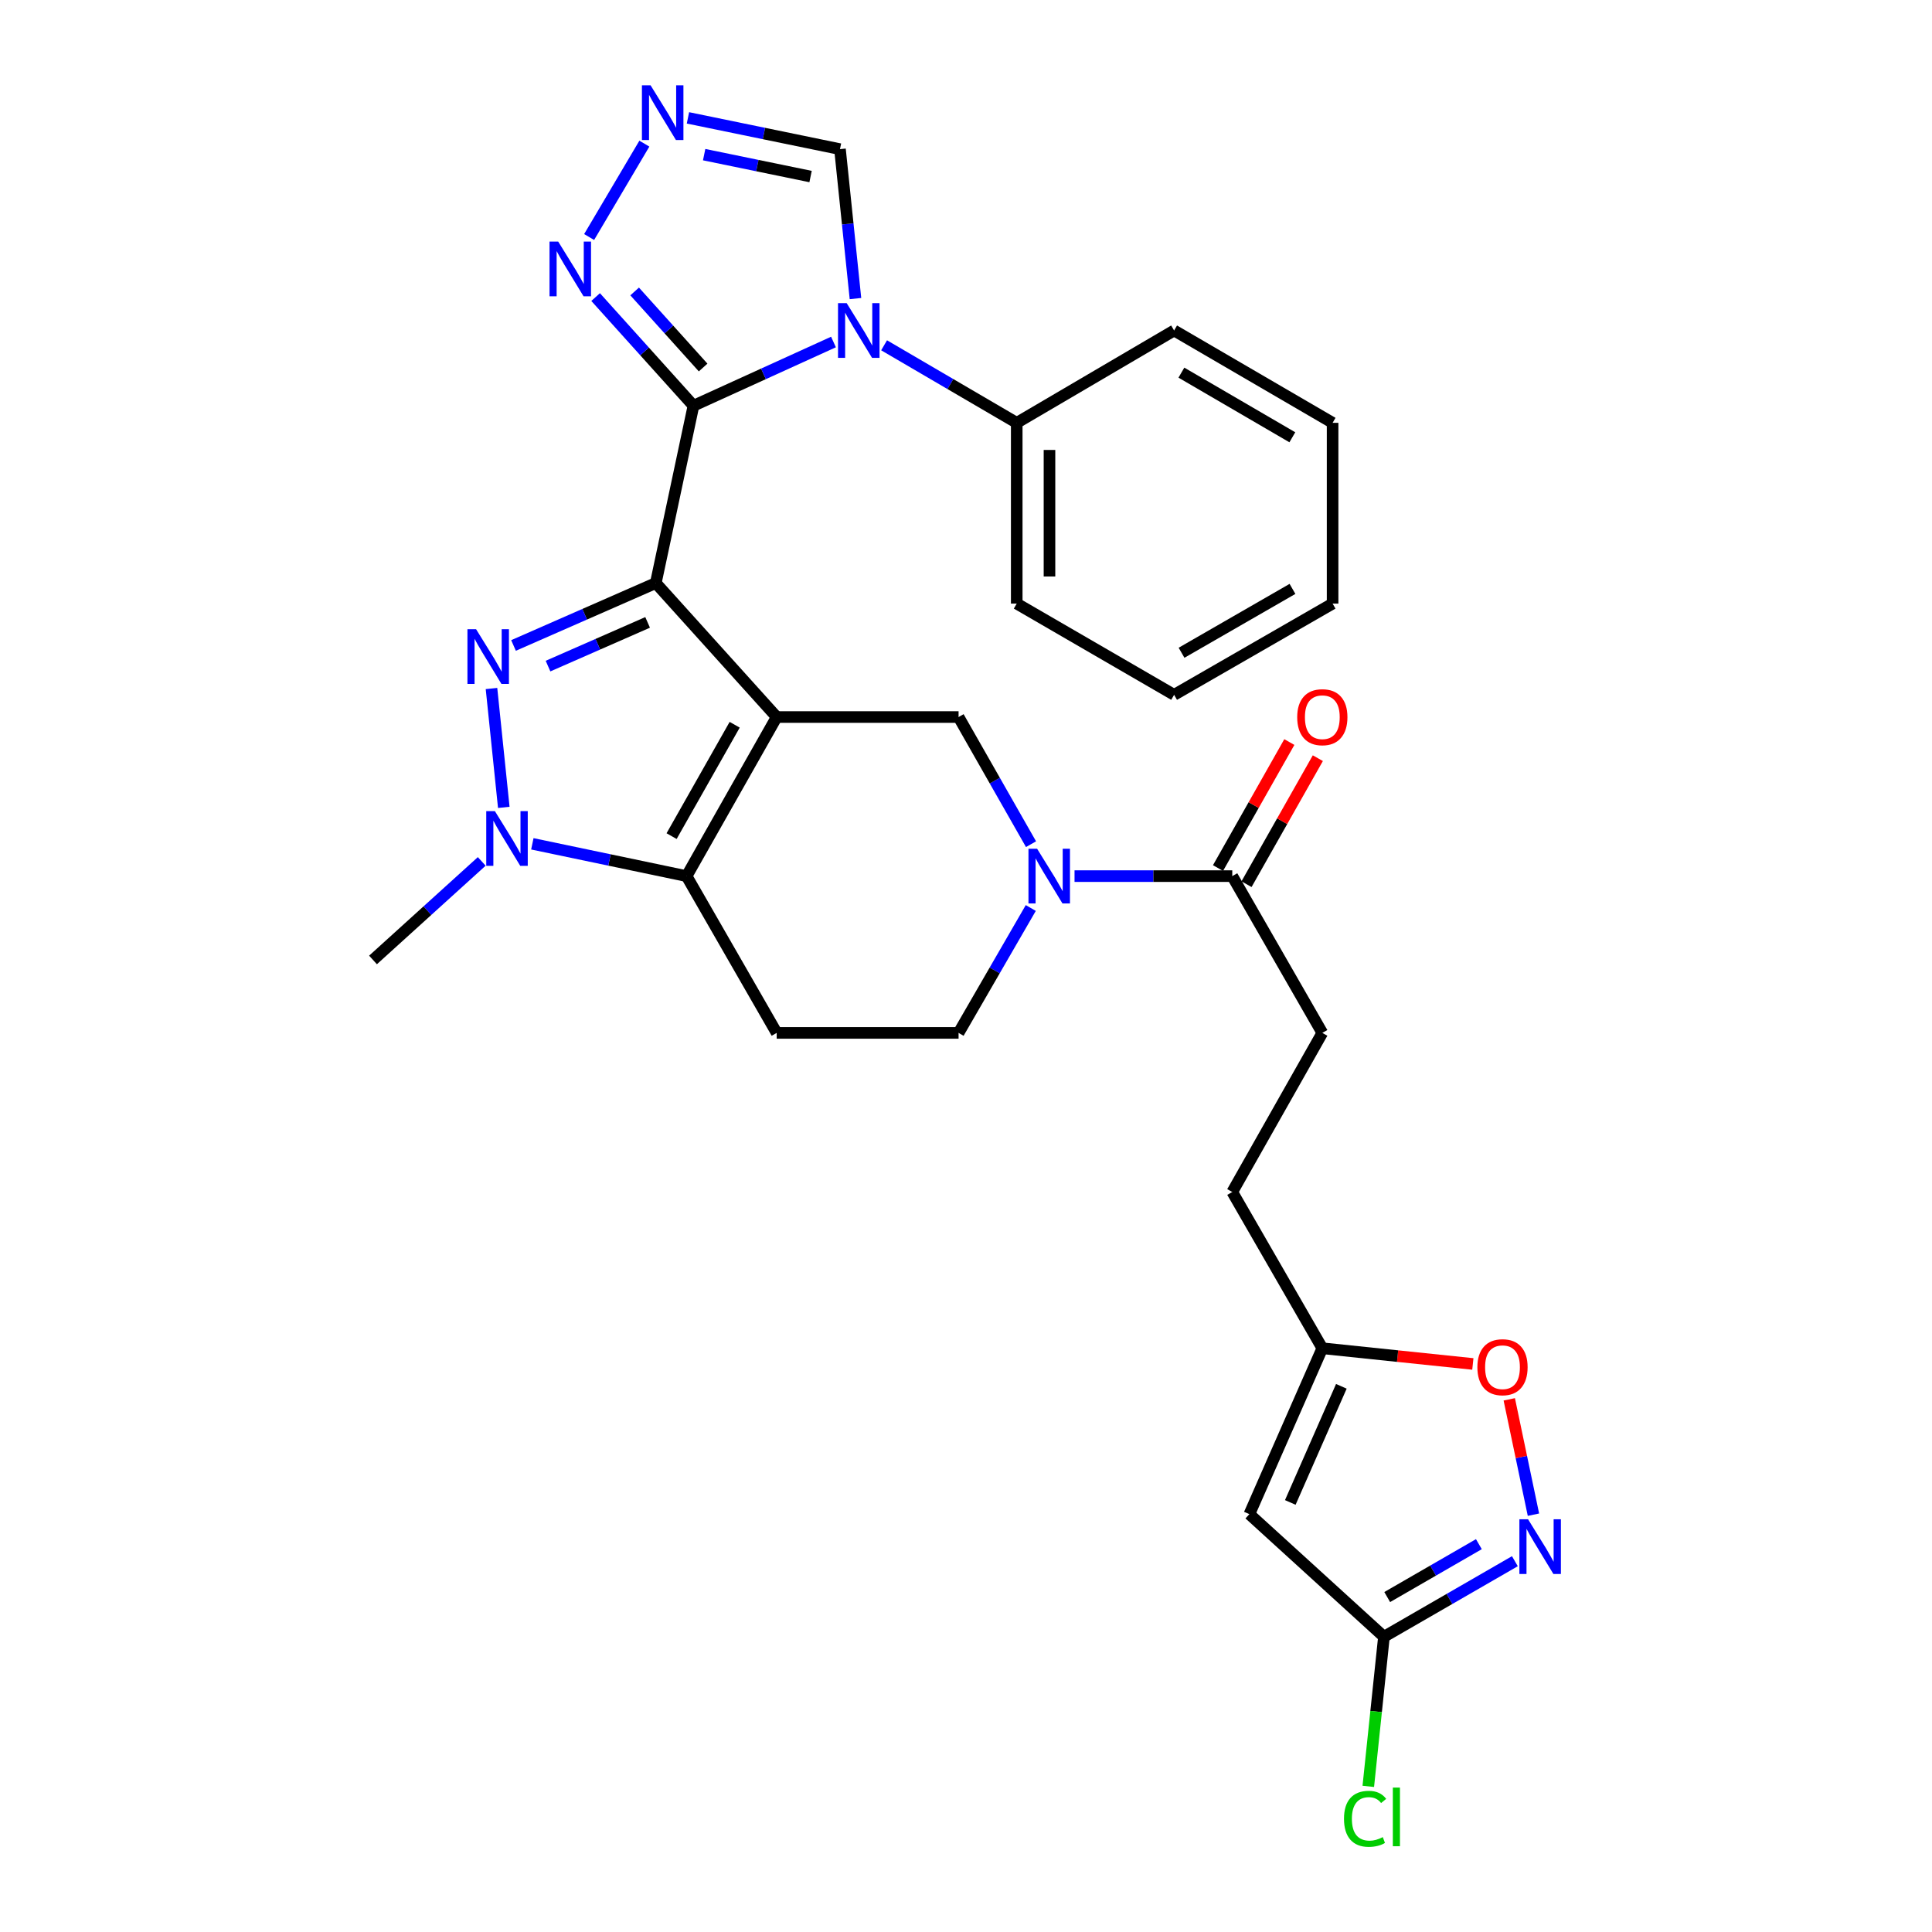 <?xml version='1.0' encoding='iso-8859-1'?>
<svg version='1.1' baseProfile='full'
              xmlns='http://www.w3.org/2000/svg'
                      xmlns:rdkit='http://www.rdkit.org/xml'
                      xmlns:xlink='http://www.w3.org/1999/xlink'
                  xml:space='preserve'
width='1000px' height='1000px' viewBox='0 0 1000 1000'>
<!-- END OF HEADER -->
<rect style='opacity:1.0;fill:#FFFFFF;stroke:none' width='1000' height='1000' x='0' y='0'> </rect>
<path class='bond-0' d='M 339.439,301.778 L 402.013,371.134' style='fill:none;fill-rule:evenodd;stroke:#000000;stroke-width:6px;stroke-linecap:butt;stroke-linejoin:miter;stroke-opacity:1' />
<path class='bond-1' d='M 339.439,301.778 L 358.934,210.007' style='fill:none;fill-rule:evenodd;stroke:#000000;stroke-width:6px;stroke-linecap:butt;stroke-linejoin:miter;stroke-opacity:1' />
<path class='bond-2' d='M 339.439,301.778 L 302.617,317.936' style='fill:none;fill-rule:evenodd;stroke:#000000;stroke-width:6px;stroke-linecap:butt;stroke-linejoin:miter;stroke-opacity:1' />
<path class='bond-2' d='M 302.617,317.936 L 265.795,334.095' style='fill:none;fill-rule:evenodd;stroke:#0000FF;stroke-width:6px;stroke-linecap:butt;stroke-linejoin:miter;stroke-opacity:1' />
<path class='bond-2' d='M 335.204,322.15 L 309.429,333.46' style='fill:none;fill-rule:evenodd;stroke:#000000;stroke-width:6px;stroke-linecap:butt;stroke-linejoin:miter;stroke-opacity:1' />
<path class='bond-2' d='M 309.429,333.46 L 283.654,344.771' style='fill:none;fill-rule:evenodd;stroke:#0000FF;stroke-width:6px;stroke-linecap:butt;stroke-linejoin:miter;stroke-opacity:1' />
<path class='bond-4' d='M 402.013,371.134 L 355.374,453.478' style='fill:none;fill-rule:evenodd;stroke:#000000;stroke-width:6px;stroke-linecap:butt;stroke-linejoin:miter;stroke-opacity:1' />
<path class='bond-4' d='M 380.267,375.131 L 347.619,432.772' style='fill:none;fill-rule:evenodd;stroke:#000000;stroke-width:6px;stroke-linecap:butt;stroke-linejoin:miter;stroke-opacity:1' />
<path class='bond-7' d='M 402.013,371.134 L 496.158,371.134' style='fill:none;fill-rule:evenodd;stroke:#000000;stroke-width:6px;stroke-linecap:butt;stroke-linejoin:miter;stroke-opacity:1' />
<path class='bond-3' d='M 358.934,210.007 L 395.172,193.513' style='fill:none;fill-rule:evenodd;stroke:#000000;stroke-width:6px;stroke-linecap:butt;stroke-linejoin:miter;stroke-opacity:1' />
<path class='bond-3' d='M 395.172,193.513 L 431.409,177.02' style='fill:none;fill-rule:evenodd;stroke:#0000FF;stroke-width:6px;stroke-linecap:butt;stroke-linejoin:miter;stroke-opacity:1' />
<path class='bond-8' d='M 358.934,210.007 L 333.615,181.886' style='fill:none;fill-rule:evenodd;stroke:#000000;stroke-width:6px;stroke-linecap:butt;stroke-linejoin:miter;stroke-opacity:1' />
<path class='bond-8' d='M 333.615,181.886 L 308.295,153.765' style='fill:none;fill-rule:evenodd;stroke:#0000FF;stroke-width:6px;stroke-linecap:butt;stroke-linejoin:miter;stroke-opacity:1' />
<path class='bond-8' d='M 363.937,190.227 L 346.213,170.542' style='fill:none;fill-rule:evenodd;stroke:#000000;stroke-width:6px;stroke-linecap:butt;stroke-linejoin:miter;stroke-opacity:1' />
<path class='bond-8' d='M 346.213,170.542 L 328.489,150.858' style='fill:none;fill-rule:evenodd;stroke:#0000FF;stroke-width:6px;stroke-linecap:butt;stroke-linejoin:miter;stroke-opacity:1' />
<path class='bond-5' d='M 254.396,356.373 L 260.759,417.899' style='fill:none;fill-rule:evenodd;stroke:#0000FF;stroke-width:6px;stroke-linecap:butt;stroke-linejoin:miter;stroke-opacity:1' />
<path class='bond-15' d='M 442.787,154.543 L 438.779,115.871' style='fill:none;fill-rule:evenodd;stroke:#0000FF;stroke-width:6px;stroke-linecap:butt;stroke-linejoin:miter;stroke-opacity:1' />
<path class='bond-15' d='M 438.779,115.871 L 434.77,77.2' style='fill:none;fill-rule:evenodd;stroke:#000000;stroke-width:6px;stroke-linecap:butt;stroke-linejoin:miter;stroke-opacity:1' />
<path class='bond-19' d='M 457.607,178.725 L 491.933,198.792' style='fill:none;fill-rule:evenodd;stroke:#0000FF;stroke-width:6px;stroke-linecap:butt;stroke-linejoin:miter;stroke-opacity:1' />
<path class='bond-19' d='M 491.933,198.792 L 526.259,218.86' style='fill:none;fill-rule:evenodd;stroke:#000000;stroke-width:6px;stroke-linecap:butt;stroke-linejoin:miter;stroke-opacity:1' />
<path class='bond-14' d='M 355.374,453.478 L 402.013,534.626' style='fill:none;fill-rule:evenodd;stroke:#000000;stroke-width:6px;stroke-linecap:butt;stroke-linejoin:miter;stroke-opacity:1' />
<path class='bond-30' d='M 355.374,453.478 L 315.457,445.118' style='fill:none;fill-rule:evenodd;stroke:#000000;stroke-width:6px;stroke-linecap:butt;stroke-linejoin:miter;stroke-opacity:1' />
<path class='bond-30' d='M 315.457,445.118 L 275.54,436.757' style='fill:none;fill-rule:evenodd;stroke:#0000FF;stroke-width:6px;stroke-linecap:butt;stroke-linejoin:miter;stroke-opacity:1' />
<path class='bond-24' d='M 249.345,445.865 L 221.207,471.367' style='fill:none;fill-rule:evenodd;stroke:#0000FF;stroke-width:6px;stroke-linecap:butt;stroke-linejoin:miter;stroke-opacity:1' />
<path class='bond-24' d='M 221.207,471.367 L 193.069,496.868' style='fill:none;fill-rule:evenodd;stroke:#000000;stroke-width:6px;stroke-linecap:butt;stroke-linejoin:miter;stroke-opacity:1' />
<path class='bond-6' d='M 533.654,436.949 L 514.906,404.042' style='fill:none;fill-rule:evenodd;stroke:#0000FF;stroke-width:6px;stroke-linecap:butt;stroke-linejoin:miter;stroke-opacity:1' />
<path class='bond-6' d='M 514.906,404.042 L 496.158,371.134' style='fill:none;fill-rule:evenodd;stroke:#000000;stroke-width:6px;stroke-linecap:butt;stroke-linejoin:miter;stroke-opacity:1' />
<path class='bond-13' d='M 556.179,453.478 L 596.999,453.478' style='fill:none;fill-rule:evenodd;stroke:#0000FF;stroke-width:6px;stroke-linecap:butt;stroke-linejoin:miter;stroke-opacity:1' />
<path class='bond-13' d='M 596.999,453.478 L 637.818,453.478' style='fill:none;fill-rule:evenodd;stroke:#000000;stroke-width:6px;stroke-linecap:butt;stroke-linejoin:miter;stroke-opacity:1' />
<path class='bond-18' d='M 533.53,469.981 L 514.844,502.304' style='fill:none;fill-rule:evenodd;stroke:#0000FF;stroke-width:6px;stroke-linecap:butt;stroke-linejoin:miter;stroke-opacity:1' />
<path class='bond-18' d='M 514.844,502.304 L 496.158,534.626' style='fill:none;fill-rule:evenodd;stroke:#000000;stroke-width:6px;stroke-linecap:butt;stroke-linejoin:miter;stroke-opacity:1' />
<path class='bond-9' d='M 304.935,122.682 L 333.52,74.346' style='fill:none;fill-rule:evenodd;stroke:#0000FF;stroke-width:6px;stroke-linecap:butt;stroke-linejoin:miter;stroke-opacity:1' />
<path class='bond-31' d='M 356.081,61.008 L 395.426,69.104' style='fill:none;fill-rule:evenodd;stroke:#0000FF;stroke-width:6px;stroke-linecap:butt;stroke-linejoin:miter;stroke-opacity:1' />
<path class='bond-31' d='M 395.426,69.104 L 434.77,77.2' style='fill:none;fill-rule:evenodd;stroke:#000000;stroke-width:6px;stroke-linecap:butt;stroke-linejoin:miter;stroke-opacity:1' />
<path class='bond-31' d='M 364.468,80.042 L 392.009,85.709' style='fill:none;fill-rule:evenodd;stroke:#0000FF;stroke-width:6px;stroke-linecap:butt;stroke-linejoin:miter;stroke-opacity:1' />
<path class='bond-31' d='M 392.009,85.709 L 419.55,91.376' style='fill:none;fill-rule:evenodd;stroke:#000000;stroke-width:6px;stroke-linecap:butt;stroke-linejoin:miter;stroke-opacity:1' />
<path class='bond-10' d='M 793.709,783.997 L 787.451,754.146' style='fill:none;fill-rule:evenodd;stroke:#0000FF;stroke-width:6px;stroke-linecap:butt;stroke-linejoin:miter;stroke-opacity:1' />
<path class='bond-10' d='M 787.451,754.146 L 781.193,724.295' style='fill:none;fill-rule:evenodd;stroke:#FF0000;stroke-width:6px;stroke-linecap:butt;stroke-linejoin:miter;stroke-opacity:1' />
<path class='bond-34' d='M 784.102,808.075 L 750.215,827.628' style='fill:none;fill-rule:evenodd;stroke:#0000FF;stroke-width:6px;stroke-linecap:butt;stroke-linejoin:miter;stroke-opacity:1' />
<path class='bond-34' d='M 750.215,827.628 L 716.329,847.18' style='fill:none;fill-rule:evenodd;stroke:#000000;stroke-width:6px;stroke-linecap:butt;stroke-linejoin:miter;stroke-opacity:1' />
<path class='bond-34' d='M 765.463,799.257 L 741.743,812.944' style='fill:none;fill-rule:evenodd;stroke:#0000FF;stroke-width:6px;stroke-linecap:butt;stroke-linejoin:miter;stroke-opacity:1' />
<path class='bond-34' d='M 741.743,812.944 L 718.022,826.631' style='fill:none;fill-rule:evenodd;stroke:#000000;stroke-width:6px;stroke-linecap:butt;stroke-linejoin:miter;stroke-opacity:1' />
<path class='bond-11' d='M 646.672,783.72 L 684.429,697.854' style='fill:none;fill-rule:evenodd;stroke:#000000;stroke-width:6px;stroke-linecap:butt;stroke-linejoin:miter;stroke-opacity:1' />
<path class='bond-11' d='M 667.854,777.664 L 694.284,717.558' style='fill:none;fill-rule:evenodd;stroke:#000000;stroke-width:6px;stroke-linecap:butt;stroke-linejoin:miter;stroke-opacity:1' />
<path class='bond-12' d='M 646.672,783.72 L 716.329,847.18' style='fill:none;fill-rule:evenodd;stroke:#000000;stroke-width:6px;stroke-linecap:butt;stroke-linejoin:miter;stroke-opacity:1' />
<path class='bond-23' d='M 716.329,847.18 L 712.277,885.903' style='fill:none;fill-rule:evenodd;stroke:#000000;stroke-width:6px;stroke-linecap:butt;stroke-linejoin:miter;stroke-opacity:1' />
<path class='bond-23' d='M 712.277,885.903 L 708.225,924.626' style='fill:none;fill-rule:evenodd;stroke:#00CC00;stroke-width:6px;stroke-linecap:butt;stroke-linejoin:miter;stroke-opacity:1' />
<path class='bond-20' d='M 645.195,457.654 L 663.654,425.044' style='fill:none;fill-rule:evenodd;stroke:#000000;stroke-width:6px;stroke-linecap:butt;stroke-linejoin:miter;stroke-opacity:1' />
<path class='bond-20' d='M 663.654,425.044 L 682.112,392.435' style='fill:none;fill-rule:evenodd;stroke:#FF0000;stroke-width:6px;stroke-linecap:butt;stroke-linejoin:miter;stroke-opacity:1' />
<path class='bond-20' d='M 630.442,449.303 L 648.9,416.693' style='fill:none;fill-rule:evenodd;stroke:#000000;stroke-width:6px;stroke-linecap:butt;stroke-linejoin:miter;stroke-opacity:1' />
<path class='bond-20' d='M 648.9,416.693 L 667.359,384.084' style='fill:none;fill-rule:evenodd;stroke:#FF0000;stroke-width:6px;stroke-linecap:butt;stroke-linejoin:miter;stroke-opacity:1' />
<path class='bond-21' d='M 637.818,453.478 L 684.429,534.626' style='fill:none;fill-rule:evenodd;stroke:#000000;stroke-width:6px;stroke-linecap:butt;stroke-linejoin:miter;stroke-opacity:1' />
<path class='bond-32' d='M 402.013,534.626 L 496.158,534.626' style='fill:none;fill-rule:evenodd;stroke:#000000;stroke-width:6px;stroke-linecap:butt;stroke-linejoin:miter;stroke-opacity:1' />
<path class='bond-16' d='M 762.345,705.982 L 723.387,701.918' style='fill:none;fill-rule:evenodd;stroke:#FF0000;stroke-width:6px;stroke-linecap:butt;stroke-linejoin:miter;stroke-opacity:1' />
<path class='bond-16' d='M 723.387,701.918 L 684.429,697.854' style='fill:none;fill-rule:evenodd;stroke:#000000;stroke-width:6px;stroke-linecap:butt;stroke-linejoin:miter;stroke-opacity:1' />
<path class='bond-17' d='M 684.429,697.854 L 637.818,616.97' style='fill:none;fill-rule:evenodd;stroke:#000000;stroke-width:6px;stroke-linecap:butt;stroke-linejoin:miter;stroke-opacity:1' />
<path class='bond-25' d='M 526.259,218.86 L 526.259,312.421' style='fill:none;fill-rule:evenodd;stroke:#000000;stroke-width:6px;stroke-linecap:butt;stroke-linejoin:miter;stroke-opacity:1' />
<path class='bond-25' d='M 543.212,232.894 L 543.212,298.387' style='fill:none;fill-rule:evenodd;stroke:#000000;stroke-width:6px;stroke-linecap:butt;stroke-linejoin:miter;stroke-opacity:1' />
<path class='bond-26' d='M 526.259,218.86 L 607.718,171.062' style='fill:none;fill-rule:evenodd;stroke:#000000;stroke-width:6px;stroke-linecap:butt;stroke-linejoin:miter;stroke-opacity:1' />
<path class='bond-22' d='M 684.429,534.626 L 637.818,616.97' style='fill:none;fill-rule:evenodd;stroke:#000000;stroke-width:6px;stroke-linecap:butt;stroke-linejoin:miter;stroke-opacity:1' />
<path class='bond-28' d='M 526.259,312.421 L 607.718,359.644' style='fill:none;fill-rule:evenodd;stroke:#000000;stroke-width:6px;stroke-linecap:butt;stroke-linejoin:miter;stroke-opacity:1' />
<path class='bond-27' d='M 607.718,171.062 L 689.751,218.86' style='fill:none;fill-rule:evenodd;stroke:#000000;stroke-width:6px;stroke-linecap:butt;stroke-linejoin:miter;stroke-opacity:1' />
<path class='bond-27' d='M 611.488,192.88 L 668.911,226.338' style='fill:none;fill-rule:evenodd;stroke:#000000;stroke-width:6px;stroke-linecap:butt;stroke-linejoin:miter;stroke-opacity:1' />
<path class='bond-29' d='M 689.751,218.86 L 689.751,312.421' style='fill:none;fill-rule:evenodd;stroke:#000000;stroke-width:6px;stroke-linecap:butt;stroke-linejoin:miter;stroke-opacity:1' />
<path class='bond-33' d='M 607.718,359.644 L 689.751,312.421' style='fill:none;fill-rule:evenodd;stroke:#000000;stroke-width:6px;stroke-linecap:butt;stroke-linejoin:miter;stroke-opacity:1' />
<path class='bond-33' d='M 611.565,337.868 L 668.988,304.812' style='fill:none;fill-rule:evenodd;stroke:#000000;stroke-width:6px;stroke-linecap:butt;stroke-linejoin:miter;stroke-opacity:1' />
<path  class='atom-3' d='M 246.427 325.687
L 255.707 340.687
Q 256.627 342.167, 258.107 344.847
Q 259.587 347.527, 259.667 347.687
L 259.667 325.687
L 263.427 325.687
L 263.427 354.007
L 259.547 354.007
L 249.587 337.607
Q 248.427 335.687, 247.187 333.487
Q 245.987 331.287, 245.627 330.607
L 245.627 354.007
L 241.947 354.007
L 241.947 325.687
L 246.427 325.687
' fill='#0000FF'/>
<path  class='atom-4' d='M 438.239 156.902
L 447.519 171.902
Q 448.439 173.382, 449.919 176.062
Q 451.399 178.742, 451.479 178.902
L 451.479 156.902
L 455.239 156.902
L 455.239 185.222
L 451.359 185.222
L 441.399 168.822
Q 440.239 166.902, 438.999 164.702
Q 437.799 162.502, 437.439 161.822
L 437.439 185.222
L 433.759 185.222
L 433.759 156.902
L 438.239 156.902
' fill='#0000FF'/>
<path  class='atom-6' d='M 256.165 419.851
L 265.445 434.851
Q 266.365 436.331, 267.845 439.011
Q 269.325 441.691, 269.405 441.851
L 269.405 419.851
L 273.165 419.851
L 273.165 448.171
L 269.285 448.171
L 259.325 431.771
Q 258.165 429.851, 256.925 427.651
Q 255.725 425.451, 255.365 424.771
L 255.365 448.171
L 251.685 448.171
L 251.685 419.851
L 256.165 419.851
' fill='#0000FF'/>
<path  class='atom-7' d='M 536.811 439.318
L 546.091 454.318
Q 547.011 455.798, 548.491 458.478
Q 549.971 461.158, 550.051 461.318
L 550.051 439.318
L 553.811 439.318
L 553.811 467.638
L 549.931 467.638
L 539.971 451.238
Q 538.811 449.318, 537.571 447.118
Q 536.371 444.918, 536.011 444.238
L 536.011 467.638
L 532.331 467.638
L 532.331 439.318
L 536.811 439.318
' fill='#0000FF'/>
<path  class='atom-9' d='M 288.913 125.031
L 298.193 140.031
Q 299.113 141.511, 300.593 144.191
Q 302.073 146.871, 302.153 147.031
L 302.153 125.031
L 305.913 125.031
L 305.913 153.351
L 302.033 153.351
L 292.073 136.951
Q 290.913 135.031, 289.673 132.831
Q 288.473 130.631, 288.113 129.951
L 288.113 153.351
L 284.433 153.351
L 284.433 125.031
L 288.913 125.031
' fill='#0000FF'/>
<path  class='atom-10' d='M 336.739 44.156
L 346.019 59.156
Q 346.939 60.636, 348.419 63.316
Q 349.899 65.996, 349.979 66.156
L 349.979 44.156
L 353.739 44.156
L 353.739 72.476
L 349.859 72.476
L 339.899 56.076
Q 338.739 54.156, 337.499 51.956
Q 336.299 49.756, 335.939 49.076
L 335.939 72.476
L 332.259 72.476
L 332.259 44.156
L 336.739 44.156
' fill='#0000FF'/>
<path  class='atom-11' d='M 790.915 786.371
L 800.195 801.371
Q 801.115 802.851, 802.595 805.531
Q 804.075 808.211, 804.155 808.371
L 804.155 786.371
L 807.915 786.371
L 807.915 814.691
L 804.035 814.691
L 794.075 798.291
Q 792.915 796.371, 791.675 794.171
Q 790.475 791.971, 790.115 791.291
L 790.115 814.691
L 786.435 814.691
L 786.435 786.371
L 790.915 786.371
' fill='#0000FF'/>
<path  class='atom-17' d='M 764.689 707.663
Q 764.689 700.863, 768.049 697.063
Q 771.409 693.263, 777.689 693.263
Q 783.969 693.263, 787.329 697.063
Q 790.689 700.863, 790.689 707.663
Q 790.689 714.543, 787.289 718.463
Q 783.889 722.343, 777.689 722.343
Q 771.449 722.343, 768.049 718.463
Q 764.689 714.583, 764.689 707.663
M 777.689 719.143
Q 782.009 719.143, 784.329 716.263
Q 786.689 713.343, 786.689 707.663
Q 786.689 702.103, 784.329 699.303
Q 782.009 696.463, 777.689 696.463
Q 773.369 696.463, 771.009 699.263
Q 768.689 702.063, 768.689 707.663
Q 768.689 713.383, 771.009 716.263
Q 773.369 719.143, 777.689 719.143
' fill='#FF0000'/>
<path  class='atom-21' d='M 671.429 371.214
Q 671.429 364.414, 674.789 360.614
Q 678.149 356.814, 684.429 356.814
Q 690.709 356.814, 694.069 360.614
Q 697.429 364.414, 697.429 371.214
Q 697.429 378.094, 694.029 382.014
Q 690.629 385.894, 684.429 385.894
Q 678.189 385.894, 674.789 382.014
Q 671.429 378.134, 671.429 371.214
M 684.429 382.694
Q 688.749 382.694, 691.069 379.814
Q 693.429 376.894, 693.429 371.214
Q 693.429 365.654, 691.069 362.854
Q 688.749 360.014, 684.429 360.014
Q 680.109 360.014, 677.749 362.814
Q 675.429 365.614, 675.429 371.214
Q 675.429 376.934, 677.749 379.814
Q 680.109 382.694, 684.429 382.694
' fill='#FF0000'/>
<path  class='atom-24' d='M 695.652 941.41
Q 695.652 934.37, 698.932 930.69
Q 702.252 926.97, 708.532 926.97
Q 714.372 926.97, 717.492 931.09
L 714.852 933.25
Q 712.572 930.25, 708.532 930.25
Q 704.252 930.25, 701.972 933.13
Q 699.732 935.97, 699.732 941.41
Q 699.732 947.01, 702.052 949.89
Q 704.412 952.77, 708.972 952.77
Q 712.092 952.77, 715.732 950.89
L 716.852 953.89
Q 715.372 954.85, 713.132 955.41
Q 710.892 955.97, 708.412 955.97
Q 702.252 955.97, 698.932 952.21
Q 695.652 948.45, 695.652 941.41
' fill='#00CC00'/>
<path  class='atom-24' d='M 720.932 925.25
L 724.612 925.25
L 724.612 955.61
L 720.932 955.61
L 720.932 925.25
' fill='#00CC00'/>
</svg>
